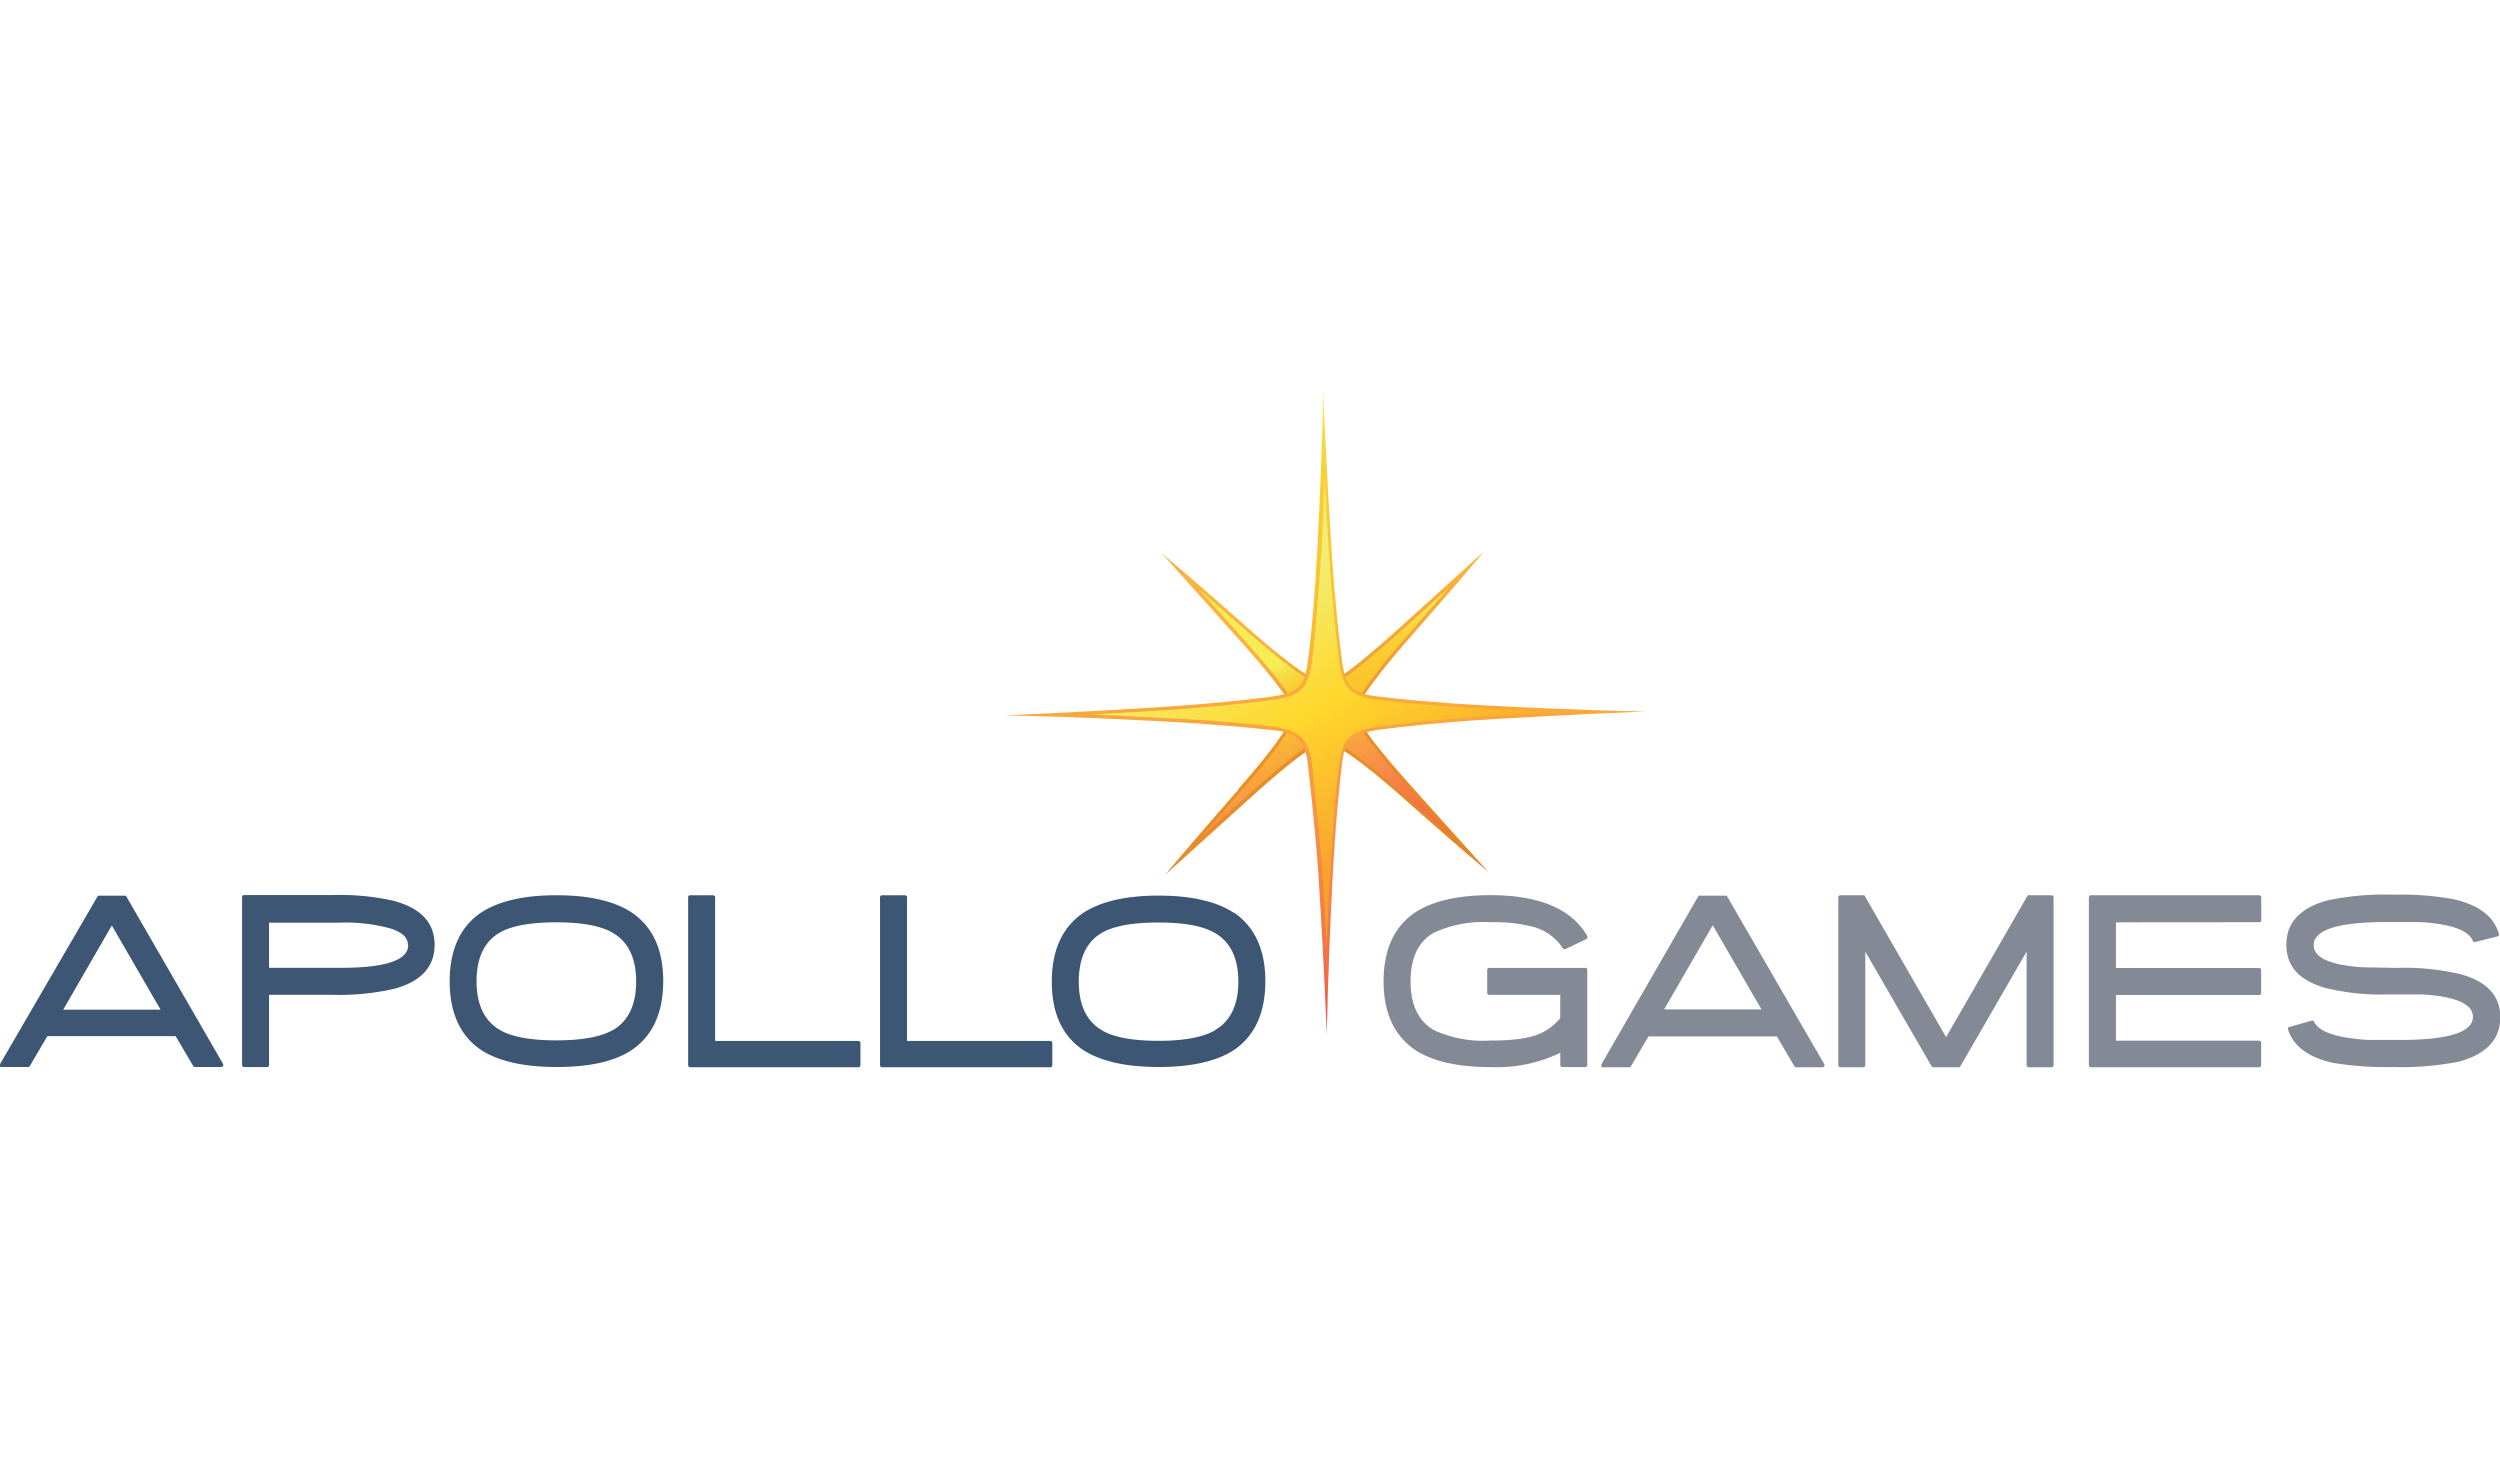 <?xml version="1.0"?>
<svg xmlns="http://www.w3.org/2000/svg" xmlns:xlink="http://www.w3.org/1999/xlink" viewBox="0 0 276.98 74.92" width="60" height="35"><defs><style>.cls-1{fill:#3c5674;}.cls-2{fill:#838a95;}.cls-3{fill:url(#linear-gradient);}.cls-4{fill:url(#linear-gradient-2);}.cls-5{fill:url(#linear-gradient-3);}.cls-6{fill:url(#linear-gradient-4);}</style><linearGradient id="linear-gradient" x1="143.24" y1="48.41" x2="153.58" y2="23.89" gradientTransform="matrix(1, 0, 0, -1, 0, 75.92)" gradientUnits="userSpaceOnUse"><stop offset="0" stop-color="#fcb23d"/><stop offset="0.46" stop-color="#e78f26"/><stop offset="1" stop-color="#e68525"/></linearGradient><linearGradient id="linear-gradient-2" x1="144" y1="46.57" x2="152.04" y2="27.53" gradientTransform="matrix(1, 0, 0, -1, 0, 75.92)" gradientUnits="userSpaceOnUse"><stop offset="0" stop-color="#f6ed56"/><stop offset="0.06" stop-color="#f8db44"/><stop offset="0.13" stop-color="#facf37"/><stop offset="0.2" stop-color="#fcc72f"/><stop offset="0.28" stop-color="#fcc52c"/><stop offset="0.67" stop-color="#f79149"/><stop offset="1" stop-color="#f37045"/></linearGradient><linearGradient id="linear-gradient-3" x1="146.82" y1="75.92" x2="146.82" y2="4.49" gradientTransform="matrix(1, 0, 0, -1, 0, 75.92)" gradientUnits="userSpaceOnUse"><stop offset="0" stop-color="#f6ed56"/><stop offset="0.06" stop-color="#f8db44"/><stop offset="0.13" stop-color="#facf37"/><stop offset="0.2" stop-color="#fcc72f"/><stop offset="0.28" stop-color="#fcc52c"/><stop offset="0.67" stop-color="#f79149"/><stop offset="0.89" stop-color="#f37045"/><stop offset="1" stop-color="#f04c46"/></linearGradient><linearGradient id="linear-gradient-4" x1="139.39" y1="53.09" x2="154.83" y2="26.31" gradientTransform="matrix(1, 0, 0, -1, 0, 75.92)" gradientUnits="userSpaceOnUse"><stop offset="0" stop-color="#f2ed71"/><stop offset="0.46" stop-color="#ffd72b"/><stop offset="1" stop-color="#f9a02d"/></linearGradient></defs><g id="Layer_2" data-name="Layer 2"><g id="Layer_1-2" data-name="Layer 1"><path class="cls-1" d="M14,56a.34.34,0,0,0-.08-.09.27.27,0,0,0-.12,0H11a.27.27,0,0,0-.12,0,.24.24,0,0,0-.08.09L0,74.57a.27.27,0,0,0,0,.12.2.2,0,0,0,0,.11.24.24,0,0,0,.08.09.27.27,0,0,0,.12,0H3.11a.22.22,0,0,0,.2-.12s1.81-3.09,1.94-3.3H19.46c.13.21,1.94,3.3,1.94,3.3a.24.24,0,0,0,.2.12h2.91a.22.22,0,0,0,.2-.12.24.24,0,0,0,0-.23Zm3.79,12.54H7l5.39-9.33Zm26.09-12a26.89,26.89,0,0,0-7-.7H27.05a.23.23,0,0,0-.23.23v18.6a.23.23,0,0,0,.23.23h2.53a.23.23,0,0,0,.23-.23V66.89h7a27,27,0,0,0,7-.7c2.88-.82,4.34-2.44,4.34-4.82S46.73,57.37,43.85,56.55Zm1.35,4.84c0,1.67-2.5,2.52-7.42,2.52h-8v-5h7.77a18.71,18.71,0,0,1,5.81.68C44.6,60,45.2,60.57,45.2,61.39ZM70,57.78c-1.93-1.28-4.74-1.92-8.35-1.92s-6.42.65-8.35,1.92c-2.31,1.57-3.48,4.13-3.48,7.62S51,71.46,53.3,73c1.92,1.25,4.74,1.89,8.36,1.89S68.09,74.29,70,73c2.31-1.57,3.48-4.13,3.48-7.63S72.31,59.35,70,57.78Zm-2.09,13c-1.32.77-3.43,1.16-6.27,1.16s-5-.39-6.28-1.17c-1.7-1-2.56-2.8-2.56-5.39S53.66,61,55.36,60c1.31-.76,3.43-1.14,6.28-1.14s4.94.39,6.26,1.17c1.71,1,2.58,2.8,2.58,5.38S69.62,69.8,67.91,70.8ZM95.09,72H79.23V56.09a.23.23,0,0,0-.23-.23H76.47a.23.23,0,0,0-.23.23v18.6a.23.23,0,0,0,.23.23H95.1a.23.23,0,0,0,.23-.23V72.2A.26.26,0,0,0,95.09,72Zm21.26,0H100.49V56.09a.23.23,0,0,0-.23-.23H97.73a.23.23,0,0,0-.23.23v18.6a.23.23,0,0,0,.23.23h18.63a.23.23,0,0,0,.23-.23V72.2A.25.25,0,0,0,116.35,72Zm20.37-14.18c-1.93-1.28-4.75-1.92-8.36-1.92s-6.42.65-8.35,1.92c-2.31,1.57-3.48,4.13-3.48,7.62S117.7,71.46,120,73c1.93,1.25,4.74,1.89,8.36,1.89s6.43-.63,8.35-1.88c2.31-1.57,3.48-4.13,3.48-7.63S139,59.35,136.72,57.78Zm-2.1,13c-1.32.77-3.43,1.17-6.26,1.17s-5-.39-6.28-1.17c-1.7-1-2.56-2.8-2.56-5.39s.86-4.42,2.56-5.41c1.31-.76,3.43-1.14,6.28-1.14s4.94.39,6.26,1.17c1.71,1,2.58,2.8,2.58,5.38S136.33,69.8,134.62,70.8Z"/><path class="cls-2" d="M175.63,63.91H165a.23.23,0,0,0-.23.23v2.53a.23.23,0,0,0,.23.23h7.86v2.58a6.07,6.07,0,0,1-3.46,2.1,13.32,13.32,0,0,1-1.84.28c-.7.07-1.52.1-2.44.1a13,13,0,0,1-6.28-1.17c-1.7-1-2.56-2.8-2.56-5.39s.86-4.4,2.56-5.38a13,13,0,0,1,6.28-1.17,17.49,17.49,0,0,1,4.5.45,5.7,5.7,0,0,1,3.53,2.43.24.24,0,0,0,.3.09l2.29-1.1a.24.24,0,0,0,.12-.14.25.25,0,0,0,0-.19c-1.71-3-5.31-4.54-10.72-4.54-3.61,0-6.43.65-8.36,1.92-2.32,1.57-3.49,4.13-3.49,7.62s1.17,6,3.48,7.6c1.92,1.27,4.74,1.91,8.36,1.91a16.31,16.31,0,0,0,7.74-1.58v1.35a.23.23,0,0,0,.23.23h2.53a.23.23,0,0,0,.23-.23V64.14A.2.2,0,0,0,175.63,63.91Zm26.48,10.66L191.36,56a.34.34,0,0,0-.08-.09.27.27,0,0,0-.12,0h-2.82a.27.27,0,0,0-.12,0,.24.24,0,0,0-.08.09l-10.72,18.6a.27.27,0,0,0,0,.12.2.2,0,0,0,0,.11.2.2,0,0,0,.09.09.2.2,0,0,0,.11,0h2.88a.22.22,0,0,0,.2-.12s1.81-3.09,1.94-3.3h14.22l1.94,3.3a.24.24,0,0,0,.2.12h2.91a.22.22,0,0,0,.2-.12A.2.2,0,0,0,202.11,74.57Zm-7-6.06H184.37l5.39-9.33C190.11,59.8,194.8,67.88,195.16,68.51ZM227.3,55.86h-2.49a.27.27,0,0,0-.12,0,.24.24,0,0,0-.08.09s-8.63,15-9,15.63l-9-15.63a.34.34,0,0,0-.08-.09.27.27,0,0,0-.12,0H203.9a.23.23,0,0,0-.23.23v18.6a.23.23,0,0,0,.23.23h2.53a.23.23,0,0,0,.23-.23V62.11L214,74.8a.25.25,0,0,0,.2.12H217a.22.22,0,0,0,.2-.12s6.57-11.36,7.33-12.69V74.69a.23.23,0,0,0,.23.23h2.53a.23.23,0,0,0,.23-.23V56.09A.21.21,0,0,0,227.3,55.86Zm23,3a.23.23,0,0,0,.23-.23V56.09a.23.23,0,0,0-.23-.23H231.66a.23.23,0,0,0-.23.23v18.6a.23.23,0,0,0,.23.23h18.63a.23.23,0,0,0,.23-.23V72.2a.23.23,0,0,0-.23-.23H234.43V66.91h15.86a.23.23,0,0,0,.23-.23V64.15a.23.23,0,0,0-.23-.23H234.43V58.87C234.88,58.85,250.29,58.85,250.29,58.85Zm22.35,5.76a26.47,26.47,0,0,0-7.05-.71l-3.34-.06c-.89,0-1.61-.1-2.12-.17-2.52-.36-3.8-1.13-3.8-2.29,0-1.7,2.71-2.56,8.06-2.56l3.29,0c.88,0,1.59.09,2.1.16,2.37.3,3.77.95,4.18,1.92a.22.22,0,0,0,.27.13l2.46-.62a.28.28,0,0,0,.15-.11.22.22,0,0,0,0-.18c-.54-1.92-2.24-3.21-5.05-3.84a33,33,0,0,0-6.65-.49,30.47,30.47,0,0,0-7.28.63c-3,.81-4.56,2.46-4.56,4.9s1.44,3.95,4.28,4.79a25.68,25.68,0,0,0,6.9.73l3.45,0c.91,0,1.63.09,2.13.16,2.59.36,3.91,1.14,3.91,2.32,0,1.7-2.7,2.56-8,2.56l-3.21,0c-.86,0-1.57-.09-2.11-.16-2.39-.29-3.83-.92-4.28-1.86a.2.2,0,0,0-.11-.11.29.29,0,0,0-.16,0l-2.47.69a.26.26,0,0,0-.14.11.32.32,0,0,0,0,.09.28.28,0,0,0,0,.09c.59,1.87,2.3,3.12,5.08,3.71a36.53,36.53,0,0,0,6.59.44,32.39,32.39,0,0,0,7.27-.6c3-.81,4.57-2.45,4.57-4.89S275.53,65.44,272.64,64.61Z"/><path class="cls-3" d="M143.1,35.28l3.21-3.22s-.83.58-8.12-5.86-9.46-8.2-9.46-8.2,1.28,1.41,8.36,9.32C142.9,33.8,143.18,35.05,143.1,35.28Zm13.13-8c6.42-7.32,8.17-9.5,8.17-9.5s-1.4,1.28-9.28,8.4c-6.45,5.83-7.69,6.11-7.93,6l3.21,3.22S149.82,34.61,156.23,27.29Zm-9,4.92-.06-.06A.07.07,0,0,0,147.19,32.21Zm-10,11.93c-6.41,7.32-8.16,9.5-8.16,9.5s1.4-1.28,9.28-8.4c6.45-5.83,7.69-6.11,7.93-6L143,36S143.58,36.83,137.16,44.14Zm9.05-4.92.06.06S146.26,39.24,146.21,39.22ZM156.56,44c-5.81-6.48-6.09-7.72-6-8l-3.21,3.22s.83-.58,8.11,5.86,9.46,8.2,9.46,8.2S163.65,51.92,156.56,44Z"/><path class="cls-4" d="M132.92,49.59c1.15-1.34,2.64-3.05,4.52-5.2,2.39-2.73,5.07-6,5.76-7.66l2.29,2.3c-1.26.6-3.76,2.59-7.46,5.94Zm28-.21-5.17-4.53c-3.63-3.2-6.27-5.21-7.63-5.79l2.28-2.29c.45.94,1.85,2.95,5.92,7.49Zm-13-17c1.26-.6,3.76-2.59,7.46-5.94l5.1-4.61Q158.21,24.46,156,27c-2.39,2.73-5.06,6-5.76,7.66Zm-4.61,2.16c-.45-.94-1.85-2.94-5.92-7.49l-4.6-5.13,5.17,4.53c3.63,3.2,6.27,5.21,7.63,5.79Z"/><path class="cls-5" d="M182.37,35.5s-6.87-.09-17.45-.65c-6-.32-10.13-.74-12.59-1.05s-3.26-1.2-3.61-3.62c-.35-2.6-.84-6.93-1.2-12.65C146.9,7.81,146.6,0,146.6,0s-.09,6.92-.65,17.55c-.29,5.53-.67,9.48-1,12-.36,3.13-1,3.89-4.33,4.34-2.64.34-6.7.78-11.95,1.12-9.69.62-17.43.92-17.43.92s6.87.09,17.45.66c6,.32,10.08.73,12.54,1s3.3,1.19,3.66,3.63c0,.17.86,7.35,1.2,12.64.62,9.73.91,17.53.91,17.53s.09-6.92.65-17.55c.33-6.24.77-10.47,1.08-12.9s1.23-3,4.21-3.44c2.63-.34,6.71-.79,12-1.12C174.62,35.8,182.37,35.5,182.37,35.5Z"/><path class="cls-6" d="M147,61.73c-.13-2.37-.28-5-.46-7.86-.34-5.32-1.2-12.6-1.2-12.66-.39-2.65-1.24-3.5-4-4-2.42-.3-6.56-.73-12.58-1-2.92-.16-5.57-.28-7.87-.37,2.36-.13,5-.28,7.86-.46,5.36-.34,9.47-.8,12-1.12,3.44-.46,4.27-1.29,4.65-4.67s.73-7.5,1-12c.15-2.92.27-5.58.36-7.88.13,2.37.28,5,.46,7.87.37,5.77.86,10.08,1.2,12.67s1.23,3.48,3.92,3.94c2.44.3,6.6.73,12.63,1,2.92.15,5.56.27,7.86.36-2.36.13-5,.28-7.85.46-5.34.34-9.46.8-12,1.12-3.17.43-4.1,1.2-4.53,3.75s-.75,6.68-1.08,12.94C147.17,56.78,147.05,59.43,147,61.73Z"/></g></g></svg>
